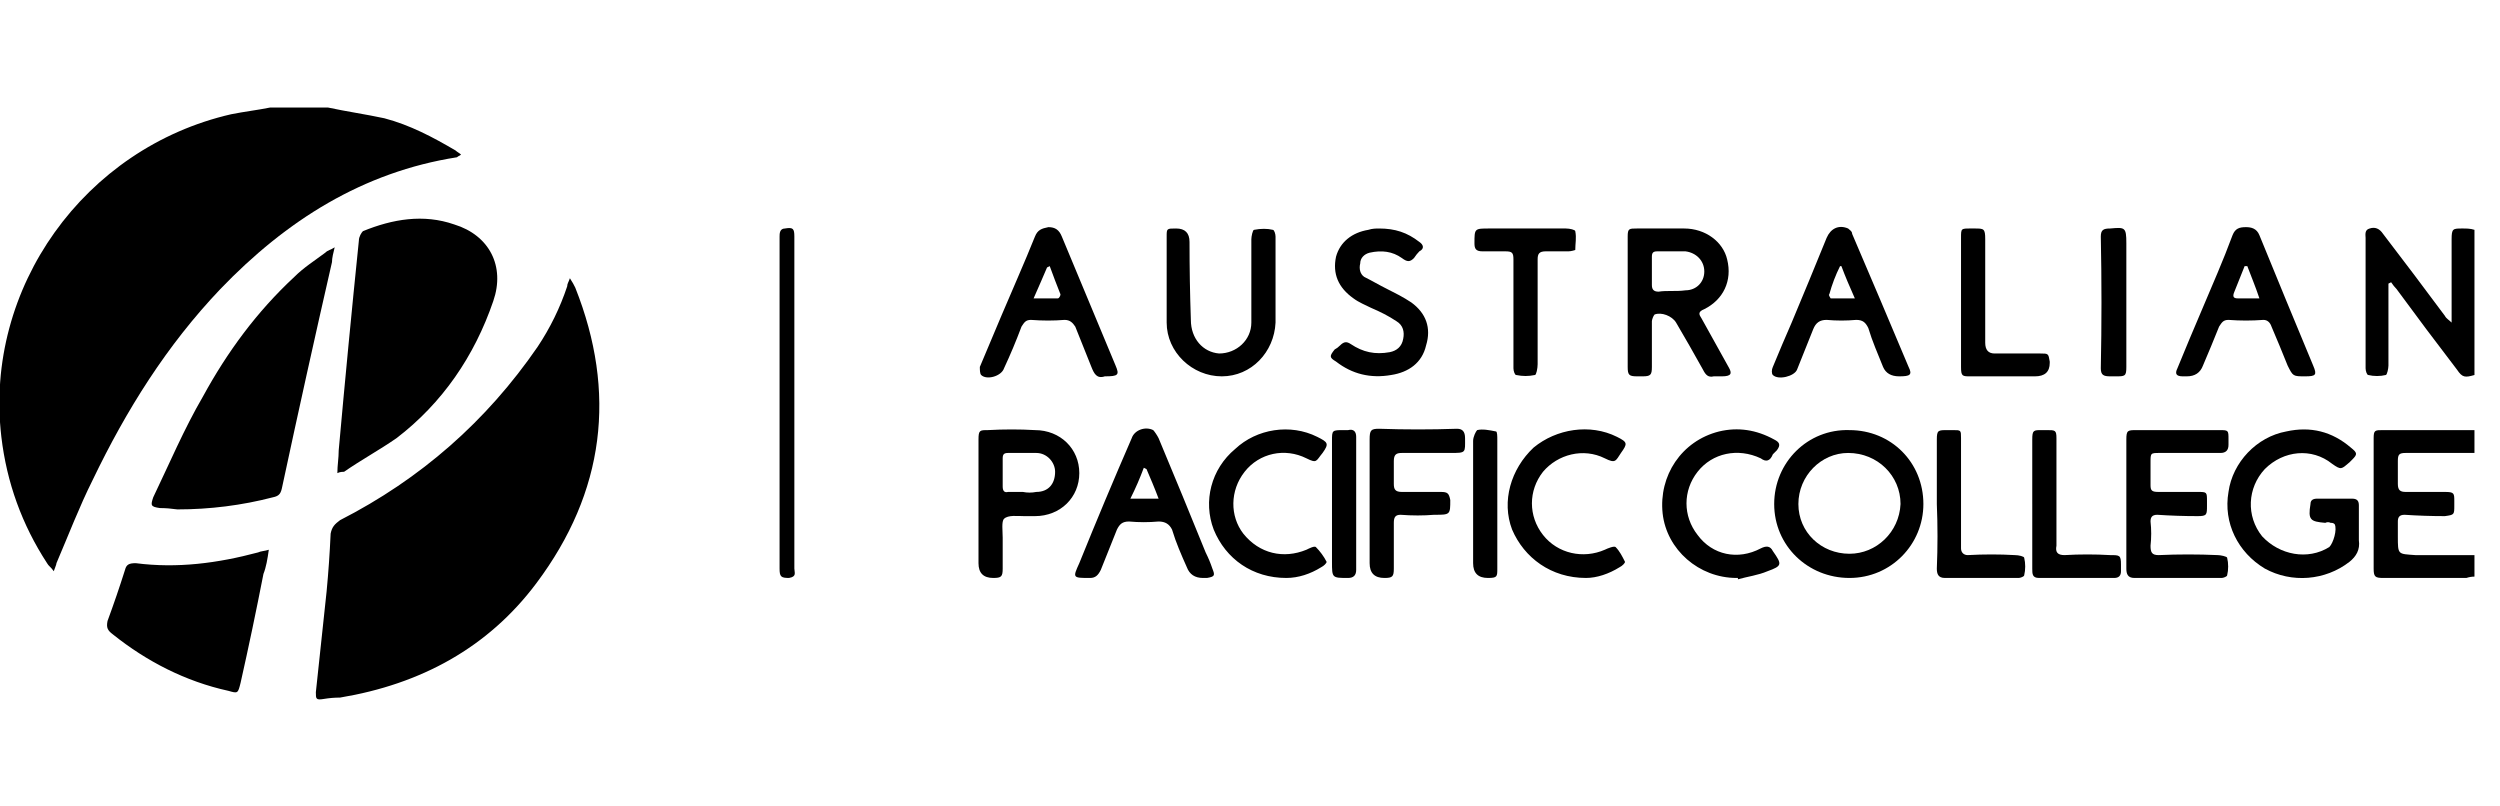 <svg xmlns="http://www.w3.org/2000/svg" width="186" height="60" viewBox="0 0 186 60"><title>Australian Pacific College</title><g id="Folder 2"><path id="Layer" d="m24.4 8c1.4 0.3 2.8 0.5 4.2 0.8 1.9 0.5 3.6 1.4 5.3 2.4 0.1 0.1 0.3 0.2 0.4 0.3-0.1 0.1-0.2 0.1-0.3 0.2-7 1.1-12.7 4.7-17.6 9.8-4 4.2-7 9-9.5 14.2-1 2-1.8 4.1-2.7 6.2 0 0.1-0.1 0.3-0.2 0.6-0.2-0.3-0.4-0.4-0.5-0.6q-2.8-4.3-3.4-9.4c-1.3-11.1 6.2-21.5 17.1-24 1-0.2 1.9-0.3 2.9-0.5q2.2 0 4.3 0z" class="s0"/><path d="M184.1 27.9c-.7.2-.9.2-1.3-.4q-2.3-3-4.5-6-.2-.2-.4-.5l-.2.1q0 .3 0 .6 0 2.7 0 5.5c0 .2-.1.7-.2.7-.4.1-.9.1-1.3 0-.1 0-.2-.3-.2-.5q0-1.5 0-3 0-3.3 0-6.7c0-.2-.1-.6.3-.7q.6-.2 1 .4 2.3 3 4.6 6.1c.1.2.3.3.5.5q0-.3 0-.6 0-2.8 0-5.6c0-.8.1-.8.8-.8.3 0 .6 0 .9.1v10.8zM184.1 42.9q-.3 0-.6.1-3.1 0-6.2 0c-.6 0-.7-.1-.7-.7q0-4.8 0-9.7c0-.6.1-.6.7-.6q3.4 0 6.8 0v1.7c-1.7 0-3.4 0-5.1 0-.5 0-.6.1-.6.6q0 .9 0 1.7c0 .5.2.6.6.6q1.5 0 2.9 0c.7 0 .7.1.7.7q0 .2 0 .3c0 .7 0 .7-.7.8q-1.5 0-3-.1c-.4 0-.5.2-.5.5q0 .6 0 1.1c0 1.4 0 1.3 1.3 1.4q2.2 0 4.4 0v1.6zM42.4 20.7c.2.3.3.5.4.7 3.1 7.8 2.2 15.2-2.9 22-3.6 4.8-8.6 7.5-14.6 8.5q-.6 0-1.2.1c-.6.1-.6 0-.6-.5q.4-3.8.8-7.5.2-2.1.3-4.3c.1-.5.3-.7.7-1q9-4.6 14.7-12.9 1.4-2.1 2.2-4.5c0-.2.1-.3.2-.6zM25.1 35.2c0-.6.1-1.1.1-1.7q.7-7.8 1.5-15.6c0-.3.2-.6.3-.7 2.2-.9 4.5-1.3 6.8-.5 2.6.8 3.8 3.1 2.9 5.7-1.4 4.1-3.8 7.6-7.2 10.2-1.3.9-2.6 1.6-3.9 2.5-.1 0-.3 0-.5.1zM24.9 18.4c-.1.4-.2.8-.2 1.1q-1.9 8.3-3.7 16.7c-.1.5-.2.7-.7.8-2.3.6-4.7.9-7.1.9q-.7-.1-1.3-.1c-.7-.1-.7-.2-.5-.8 1.2-2.5 2.3-5.1 3.7-7.5 1.8-3.3 4-6.3 6.8-8.9.7-.7 1.5-1.2 2.3-1.8.2-.2.4-.2.7-.4zM20 40.9c-.1.7-.2 1.3-.4 1.8q-.8 4.1-1.7 8.1c-.2.8-.2.8-.9.6-3.2-.7-6.1-2.2-8.6-4.2-.4-.3-.5-.5-.4-1q.7-1.9 1.3-3.8c.1-.4.3-.5.8-.5 3.1.4 6.1 0 9.1-.8.2-.1.5-.1.8-.2z" class="s0"/><path fill-rule="evenodd" d="M137.6 43c-3.1 0-5.6-2.4-5.6-5.5 0-3.1 2.5-5.6 5.6-5.5 3.1 0 5.5 2.4 5.5 5.5 0 3-2.4 5.5-5.5 5.5zm-3.8-5.5c0 2.1 1.7 3.7 3.8 3.7 2 0 3.7-1.6 3.8-3.7 0-2.1-1.7-3.8-3.9-3.8-2 0-3.7 1.7-3.7 3.8zM121.1 22.5q0-2.4 0-4.9c0-.6.1-.6.7-.6q1.8 0 3.5 0c1.6 0 2.9 1 3.2 2.3.4 1.6-.3 3-1.7 3.7-.5.2-.4.4-.2.7q1 1.8 2 3.6c.3.5.2.7-.5.7-.2 0-.4 0-.6 0-.4.1-.6-.1-.8-.5q-1-1.8-2-3.5c-.3-.5-1.1-.8-1.6-.6-.1.1-.2.4-.2.5q0 1.7 0 3.4c0 .6-.1.7-.7.7q-.2 0-.4 0c-.6 0-.7-.1-.7-.7q0-2.4 0-4.8zm3.3-3.8q-.6 0-1.1 0c-.3 0-.4.1-.4.4q0 1.1 0 2.1c0 .3.1.5.5.5.6-.1 1.3 0 2-.1.8 0 1.4-.6 1.4-1.4 0-.8-.6-1.4-1.4-1.5q-.5 0-1 0z" class="s0"/><path d="m175.5 39.2c0 0.3 0 0.6 0 1 0.1 0.7-0.2 1.2-0.7 1.6-1.8 1.4-4.3 1.6-6.3 0.5-2-1.2-3.1-3.4-2.7-5.7 0.3-2.2 2.1-4.1 4.3-4.5 1.8-0.4 3.4 0 4.8 1.2 0.5 0.4 0.5 0.5 0.1 0.9q-0.1 0.1-0.2 0.2c-0.6 0.5-0.6 0.6-1.3 0.1-1.5-1.2-3.6-1-5 0.4-1.3 1.4-1.4 3.5-0.2 5 1.3 1.4 3.4 1.8 5 0.8 0.3-0.3 0.6-1.3 0.4-1.7-0.1-0.1-0.2-0.1-0.3-0.1q-0.2-0.1-0.4 0c-1.1-0.1-1.3-0.2-1.1-1.4 0-0.3 0.2-0.4 0.5-0.4q1.3 0 2.6 0c0.4 0 0.5 0.2 0.5 0.5q0 0.8 0 1.6z" class="s0"/><path d="m158.2 37.4q0-2.3 0-4.7c0-0.7 0.1-0.7 0.8-0.7q3 0 6.1 0c0.7 0 0.7 0 0.7 0.7q0 0.2 0 0.4c0 0.4-0.2 0.6-0.6 0.6q-2.2 0-4.5 0c-0.7 0-0.7 0-0.7 0.7q0 0.9 0 1.7c0 0.4 0.1 0.5 0.6 0.5q1.4 0 2.9 0c0.7 0 0.7 0 0.7 0.7q0 0.2 0 0.3c0 0.7 0 0.8-0.7 0.8q-1.5 0-3-0.1c-0.4 0-0.5 0.2-0.5 0.5q0.1 0.9 0 1.8c0 0.5 0.1 0.7 0.6 0.7q2.2-0.1 4.4 0c0.2 0 0.7 0.1 0.7 0.2 0.1 0.4 0.1 0.9 0 1.3 0 0.1-0.3 0.2-0.4 0.2q-3.3 0-6.5 0c-0.5 0-0.6-0.3-0.6-0.7q0-2.4 0-4.9z" class="s0"/><path fill-rule="evenodd" d="M141.3 28q-.9 0-1.2-.7c-.4-1-.8-1.9-1.1-2.9-.2-.4-.4-.6-.9-.6q-1.1.1-2.2 0c-.5 0-.8.2-1 .7-.4 1-.8 2-1.2 3-.2.5-1.4.8-1.8.4-.1-.1-.1-.4 0-.6q.7-1.7 1.4-3.3 1.3-3.1 2.6-6.3c.3-.7.9-1 1.6-.7.1.1.3.2.3.4q2.1 4.9 4.2 9.9c.3.6.1.7-.7.7zm-3.3-5.8c-.4-.9-.7-1.6-1-2.4h-.1q-.5 1-.8 2.1c-.1 0 .1.3.1.3.6 0 1.1 0 1.8 0zM82.2 28q0 0 0 0 0 0 0 0zm-1-.7c-.4-1-.8-2-1.2-3-.2-.3-.4-.5-.8-.5q-1.2.1-2.5 0c-.4 0-.5.2-.7.5q-.6 1.6-1.3 3.1c-.2.6-1.3.9-1.7.5-.1-.1-.1-.4-.1-.6q.8-1.9 1.6-3.8c.8-1.9 1.7-3.9 2.5-5.9.2-.5.5-.6 1-.7.5 0 .8.2 1 .7q2 4.8 4 9.6c.3.7.2.8-.8.8-.6.2-.8-.2-1-.7zm-4.3-5.1c.7 0 1.3 0 1.8 0 .1 0 .2-.2.2-.3q-.4-1-.8-2.1l-.2.1c-.3.7-.6 1.4-1 2.3zM162.7 28q-.1 0-.3 0c-.5 0-.6-.2-.4-.6q.9-2.2 1.8-4.3c.8-1.9 1.6-3.7 2.3-5.6.2-.5.5-.6 1-.6.4 0 .8.1 1 .6q2 4.9 4 9.7c.3.7.2.8-.6.8-.9 0-.9 0-1.3-.8q-.6-1.5-1.2-2.9c-.1-.3-.3-.5-.6-.5q-1.3.1-2.6 0c-.4 0-.5.2-.7.5q-.6 1.5-1.2 2.9-.3.8-1.2.8zm5.4-5.8c-.3-.9-.6-1.6-.9-2.4h-.2q-.4 1-.8 2c-.1.3 0 .4.3.4.5 0 1 0 1.6 0zM89.5 43q-.9 0-1.2-.8c-.4-.9-.8-1.8-1.1-2.8-.2-.4-.5-.6-1-.6q-1.1.1-2.2 0c-.5 0-.7.2-.9.6-.4 1-.8 2-1.2 3-.2.4-.4.6-.8.6-1.3 0-1.3 0-.8-1.1q1.9-4.7 3.9-9.3c.2-.6 1-.9 1.6-.6.1.1.3.4.4.6q1.8 4.3 3.5 8.5.3.6.5 1.2c.2.5.2.6-.4.7q-.2 0-.3 0zm-4.2-8.1-.2-.1c-.3.8-.6 1.5-1 2.3h2.1c-.3-.8-.6-1.5-.9-2.2zM72.8 37.5q0-2.4 0-4.8c0-.7.1-.7.7-.7q1.8-.1 3.5 0c1.9 0 3.3 1.4 3.3 3.2 0 1.8-1.4 3.2-3.3 3.2q-.4 0-.8 0c-.5 0-1.2-.1-1.5.2-.2.2-.1.9-.1 1.4q0 1.2 0 2.3c0 .6-.1.7-.7.7q-1.1 0-1.1-1.1 0-2.2 0-4.4zm3.3-.9q.5.1 1 0c.9 0 1.4-.6 1.4-1.5 0-.7-.6-1.4-1.4-1.4-.7 0-1.4 0-2.1 0-.3 0-.4.1-.4.4q0 1.1 0 2.1 0 .5.4.4.6 0 1.1 0z" class="s0"/><path d="M94.9 21q0 1.5 0 3c-.1 2.2-1.8 4-4 4-2.2 0-4.1-1.8-4.1-4q0-3.2 0-6.4c0-.6 0-.6.7-.6q0 0 0 0 1 0 1 1 0 2.9.1 5.8c0 1.4.9 2.4 2.1 2.5 1.3 0 2.4-1 2.4-2.3 0-2 0-4.1 0-6.2 0-.2.1-.7.2-.7.5-.1 1-.1 1.4 0 .1 0 .2.3.2.5q0 1.7 0 3.4zM102.6 17c1.2 0 2.1.3 3 1 .3.2.4.5 0 .7q-.2.2-.4.5c-.3.3-.5.3-.9 0-.7-.5-1.5-.6-2.4-.4-.4.1-.7.4-.7.8-.1.4 0 .8.3 1 .6.3 1.1.6 1.7.9.6.3 1.2.6 1.8 1 1.1.8 1.5 1.9 1.1 3.2-.3 1.3-1.3 2-2.6 2.2q-2.3.4-4.1-1c-.5-.3-.5-.4-.1-.9q.2-.1.4-.3c.3-.3.5-.3.8-.1.9.6 1.8.8 2.9.6.5-.1.9-.4 1-1 .1-.5 0-1-.5-1.3-.6-.4-1.2-.7-1.9-1-.4-.2-.9-.4-1.3-.7q-1.7-1.2-1.3-3.1c.3-1.1 1.2-1.8 2.4-2 .3-.1.6-.1.8-.1zM118 43c-2.6 0-4.6-1.5-5.5-3.6-.8-2.1-.1-4.5 1.6-6.1 1.7-1.4 4.2-1.8 6.2-.8.8.4.8.5.3 1.2-.4.6-.4.8-1.2.4-1.6-.8-3.5-.3-4.6 1-1.1 1.4-1.1 3.3 0 4.7 1.1 1.4 3 1.8 4.6 1.1.2-.1.7-.3.8-.2.3.3.5.7.7 1.1 0 .1-.2.3-.4.4-.8.5-1.7.8-2.5.8zM129.2 43c-2.8 0-5.2-2.1-5.5-4.8-.3-2.8 1.4-5.4 4.2-6.1q2.1-.5 4.1.6c.4.2.5.4.2.8q-.2.2-.3.3c-.2.5-.5.6-.9.3-1.7-.8-3.6-.4-4.7 1-1.1 1.4-1.1 3.3 0 4.7 1.1 1.5 3 1.9 4.7 1 .4-.2.7-.2.9.2.7 1 .7 1.1-.4 1.5-.7.3-1.5.4-2.2.6v-.1zM95.7 43c-2.5 0-4.5-1.4-5.4-3.6-.8-2.1-.2-4.5 1.6-6 1.6-1.5 4.1-1.9 6.1-.9.8.4.9.5.4 1.2-.5.6-.4.8-1.2.4-1.6-.8-3.5-.4-4.6 1-1.1 1.4-1.1 3.3-.1 4.6 1.2 1.5 3 1.9 4.7 1.2.2-.1.6-.3.7-.2.3.3.6.7.8 1.1 0 .1-.2.3-.4.4-.8.5-1.7.8-2.6.8zM101.9 37.5q0-2.4 0-4.8c0-.7.1-.8.7-.8q2.9.1 5.8 0c.4 0 .6.2.6.7 0 1.1.1 1.1-1.1 1.1q-1.8 0-3.6 0c-.4 0-.6.1-.6.6q0 .8 0 1.7c0 .4.1.6.6.6 1 0 2 0 2.9 0 .5 0 .6.1.7.6 0 1.1 0 1.1-1.2 1.1q-1.2.1-2.5 0c-.4 0-.5.2-.5.6q0 1.7 0 3.4c0 .6-.1.7-.7.7q-1.1 0-1.1-1.1 0-2.2 0-4.4zM112.6 23.3q0-2 0-4c0-.5-.1-.6-.6-.6-.5 0-1.1 0-1.7 0-.5 0-.6-.2-.6-.6 0-1.1 0-1.1 1.1-1.1q2.8 0 5.7 0c.3 0 .7.1.7.2.1.5 0 .9 0 1.4 0 0-.3.1-.5.1-.5 0-1.1 0-1.7 0-.5 0-.6.2-.6.6q0 3.9 0 7.8c0 .3-.1.8-.2.8-.5.1-.9.1-1.4 0-.1 0-.2-.3-.2-.5q0-2.1 0-4.1zM58 30q0-6.2 0-12.4c0-.2 0-.6.4-.6.6-.1.7 0 .7.6q0 5.3 0 10.5 0 7.1 0 14.2c0 .3.2.6-.4.7-.6 0-.7-.1-.7-.7q0-6.2 0-12.3zM145.9 22.5q0-2.4 0-4.8c0-.7 0-.7.7-.7q.1 0 .3 0c.7 0 .8 0 .8.8q0 3.8 0 7.7 0 .8.7.8 1.7 0 3.4 0c.6 0 .6 0 .7.6q0 .1 0 .1 0 1-1.1 1-2.4 0-4.8 0c-.6 0-.7 0-.7-.7q0-2.4 0-4.8zM144.1 37.5q0-2.4 0-4.8c0-.7.1-.7.8-.7q.2 0 .4 0c.6 0 .6 0 .6.6q0 3.9 0 7.7 0 .2 0 .5c0 .3.2.5.5.5q1.8-.1 3.5 0c.3 0 .7.1.7.2.1.4.1.9 0 1.3 0 .1-.3.2-.4.2q-2.8 0-5.5 0c-.5 0-.6-.3-.6-.7q.1-2.4 0-4.8zM151.2 37.5q0-2.4 0-4.8c0-.7.1-.7.7-.7q.2 0 .4 0c.6 0 .7 0 .7.6q0 3.8 0 7.5 0 .3 0 .5c-.1.5.1.7.6.7q1.7-.1 3.4 0c.7 0 .8 0 .8.7q0 .3 0 .5 0 .5-.5.5-2.8 0-5.6 0c-.5 0-.5-.3-.5-.7q0-2.4 0-4.8zM158.2 22.5q0 2.4 0 4.8c0 .7-.1.7-.8.7q-.2 0-.4 0c-.5 0-.7-.1-.7-.6q.1-4.9 0-9.8c0-.5.2-.6.7-.6 1.1-.1 1.2-.1 1.2 1.1q0 2.2 0 4.4zM99.1 37.4q0-2.3 0-4.6c0-.8 0-.8.9-.8q.2 0 .3 0c.4-.1.6.1.6.5q0 5 0 9.9c0 .4-.2.6-.6.6-1.2 0-1.2 0-1.2-1.2q0-2.2 0-4.4zM111.4 37.5q0 2.4 0 4.8c0 .6 0 .7-.7.7q-1.1 0-1.1-1.1 0-4.5 0-9.1c0-.3.2-.7.3-.8.4-.1.9 0 1.4.1.1 0 .1.4.1.6q0 2.4 0 4.8z" class="s0"/></g></svg>